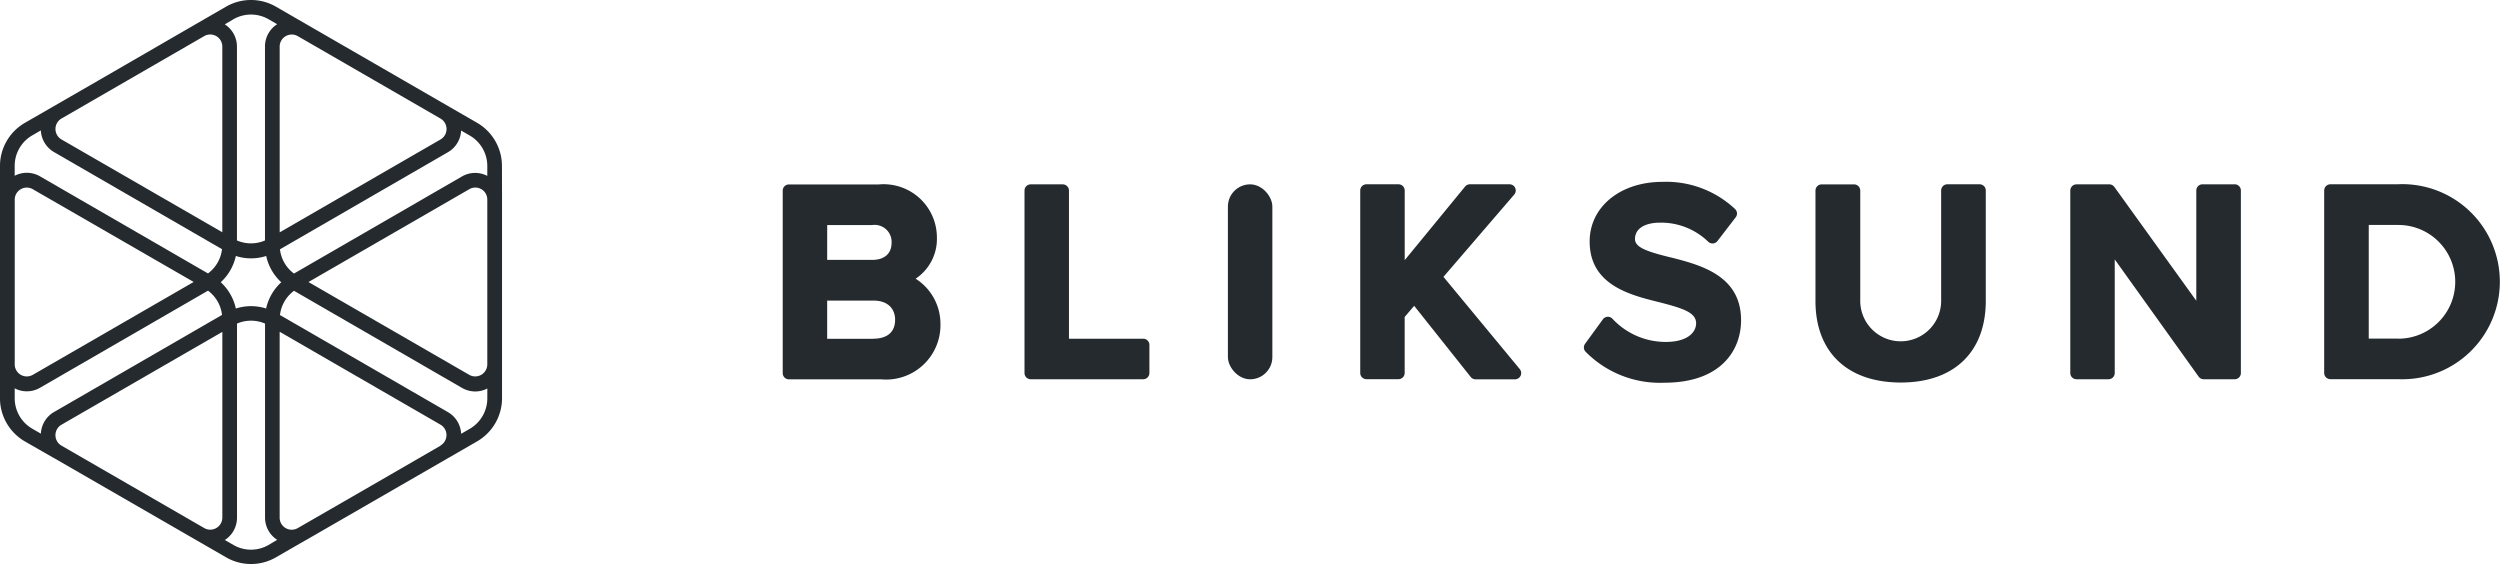 <svg xmlns="http://www.w3.org/2000/svg" width="137" height="30.909" viewBox="0 0 137 30.909">
  <g id="Bliksund_logo_horisontal_RGB_Blaa" data-name="Bliksund logo_horisontal_RGB_Blaa" transform="translate(0 0.005)">
    <path id="Path_18" data-name="Path 18" d="M500.213,220.2a2.617,2.617,0,0,0,1.166-2.276,2.919,2.919,0,0,0-3.191-2.889H493.27a.34.34,0,0,0-.34.34v10a.34.34,0,0,0,.34.34h5.054a2.982,2.982,0,0,0,3.25-3.039A2.928,2.928,0,0,0,500.213,220.2Zm-4.845-2.94h2.464a.93.93,0,0,1,1.064.964c0,.61-.4.945-1.064.945h-2.466Zm2.534,6.232h-2.536v-2.093H497.9c.877,0,1.189.537,1.189,1.039C499.093,223.351,498.348,223.488,497.9,223.488Z" transform="translate(-450.037 -204.932)" fill="#242a2e"/>
    <path id="Path_19" data-name="Path 19" d="M611.554,223.488h-4.068V215.37a.34.34,0,0,0-.341-.34h-1.754a.34.34,0,0,0-.341.34v10a.34.34,0,0,0,.341.34h6.163a.34.34,0,0,0,.34-.34v-1.545A.34.34,0,0,0,611.554,223.488Z" transform="translate(-548.907 -204.932)" fill="#242a2e"/>
    <rect id="Rectangle_6" data-name="Rectangle 6" width="2.436" height="10.683" rx="1.218" transform="translate(67.289 10.097)" fill="#242a2e"/>
    <path id="Path_20" data-name="Path 20" d="M765.3,220.072l3.876-4.506a.34.34,0,0,0-.256-.566H766.75a.343.343,0,0,0-.264.124l-3.309,4.033V215.34a.34.34,0,0,0-.34-.34H761.08a.34.34,0,0,0-.34.34v10a.34.34,0,0,0,.34.34h1.755a.34.34,0,0,0,.34-.34V222.27l.52-.61,3.1,3.9a.339.339,0,0,0,.266.128h2.159a.342.342,0,0,0,.264-.558Z" transform="translate(-686.199 -204.906)" fill="#242a2e"/>
    <path id="Path_21" data-name="Path 21" d="M869.2,217.971h-.014c-1.2-.3-1.933-.523-1.933-1,0-.667.7-.9,1.354-.9a3.709,3.709,0,0,1,2.653,1.04.34.34,0,0,0,.511-.033l1-1.3a.339.339,0,0,0-.033-.453,5.514,5.514,0,0,0-3.985-1.49c-2.309,0-3.985,1.373-3.985,3.265,0,2.385,2.2,2.931,3.809,3.329l.025.006c1.24.321,2,.548,2,1.149,0,.473-.437,1.023-1.669,1.023a3.982,3.982,0,0,1-2.916-1.271.339.339,0,0,0-.524.032l-.976,1.341a.34.34,0,0,0,.027.433,5.716,5.716,0,0,0,4.313,1.7c3.1,0,4.209-1.773,4.209-3.427C873.066,218.956,870.829,218.387,869.2,217.971Z" transform="translate(-777.655 -203.874)" fill="#242a2e"/>
    <path id="Path_22" data-name="Path 22" d="M980.849,215h-1.772a.34.34,0,0,0-.34.34v6a2.217,2.217,0,1,1-4.433,0v-5.995a.34.34,0,0,0-.34-.34H972.19a.34.34,0,0,0-.34.34V221.4c0,2.795,1.748,4.463,4.675,4.463s4.658-1.675,4.658-4.479v-6.043A.34.34,0,0,0,980.849,215Z" transform="translate(-872.362 -204.906)" fill="#242a2e"/>
    <path id="Path_23" data-name="Path 23" d="M1099.011,215h-1.754a.34.34,0,0,0-.342.34v6.041l-4.49-6.236a.337.337,0,0,0-.275-.142h-1.8a.34.34,0,0,0-.34.34v10a.34.34,0,0,0,.34.34h1.754a.34.34,0,0,0,.341-.34v-6.227l4.6,6.425a.342.342,0,0,0,.277.142h1.694a.34.34,0,0,0,.342-.34v-10a.34.34,0,0,0-.347-.344Z" transform="translate(-976.558 -204.905)" fill="#242a2e"/>
    <path id="Path_24" data-name="Path 24" d="M1211.82,215H1208.1a.341.341,0,0,0-.342.34v10a.341.341,0,0,0,.342.34h3.719a5.346,5.346,0,1,0,0-10.683Zm0,8.458H1210.2v-6.229h1.624a3.116,3.116,0,0,1,0,6.232Z" transform="translate(-1080.393 -204.906)" fill="#242a2e"/>
    <path id="Path_25" data-name="Path 25" d="M157.467,138.627a2.734,2.734,0,0,0-1.363-2.363l-2.021-1.166-9.006-5.2a2.738,2.738,0,0,0-2.726,0l-1.6.924h0l-5.428,3.14-2.4,1.383h0l-1.6.922a2.733,2.733,0,0,0-1.364,2.363v12.731a2.735,2.735,0,0,0,1.364,2.363l1.6.918h.006l9.424,5.436a2.727,2.727,0,0,0,2.726,0l1.6-.922h.006l9.424-5.436a2.735,2.735,0,0,0,1.363-2.363V140.478h0Zm-2.238-1.938.473.273a1.929,1.929,0,0,1,.962,1.665v.547a1.445,1.445,0,0,0-1.394.034l-9.2,5.318a1.926,1.926,0,0,1-.768-1.329l9.2-5.318A1.445,1.445,0,0,0,155.229,136.689Zm1.435,3.782V149.5a.662.662,0,0,1-.993.574l-8.807-5.084,8.813-5.087a.656.656,0,0,1,.987.571Zm-11.378-8.383a.662.662,0,0,1,.993-.572l7.431,4.291.39.225a.662.662,0,0,1,0,1.146l-8.813,5.089Zm-2.532-1.5a1.936,1.936,0,0,1,1.921,0l.473.274a1.443,1.443,0,0,0-.667,1.224v10.626a1.929,1.929,0,0,1-1.536,0V132.095a1.449,1.449,0,0,0-.666-1.225Zm-9.427,5.443,7.823-4.517a.662.662,0,0,1,.993.573v10.176l-8.815-5.087a.663.663,0,0,1,0-1.145Zm-2.562,2.589a1.926,1.926,0,0,1,.961-1.665l.473-.274a1.449,1.449,0,0,0,.727,1.191l9.2,5.318a1.926,1.926,0,0,1-.768,1.329l-9.2-5.318a1.445,1.445,0,0,0-1.394-.034Zm9.808,6.366-8.815,5.089a.661.661,0,0,1-.991-.57v-9.028a.661.661,0,0,1,.991-.573ZM132.2,153.3l-.473-.273a1.927,1.927,0,0,1-.961-1.665v-.546a1.436,1.436,0,0,0,1.393-.035l9.2-5.318a1.926,1.926,0,0,1,.768,1.329l-9.2,5.318A1.446,1.446,0,0,0,132.2,153.3Zm9.944,4.6a.662.662,0,0,1-.993.572l-7.828-4.519a.662.662,0,0,1,.006-1.143l8.815-5.089Zm2.531,1.5a1.924,1.924,0,0,1-1.921,0l-.473-.273a1.449,1.449,0,0,0,.667-1.224V147.267a1.939,1.939,0,0,1,1.536,0v10.627a1.448,1.448,0,0,0,.665,1.224Zm-.129-12.958a2.731,2.731,0,0,0-1.662,0,2.745,2.745,0,0,0-.827-1.441,2.736,2.736,0,0,0,.827-1.439,2.7,2.7,0,0,0,1.663,0,2.737,2.737,0,0,0,.827,1.441A2.741,2.741,0,0,0,144.545,146.434Zm9.558,7.515-3.782,2.186-4.049,2.334a.661.661,0,0,1-.988-.574V147.716l8.813,5.09a.661.661,0,0,1,0,1.143Zm2.561-2.588a1.931,1.931,0,0,1-.961,1.665l-.473.273a1.451,1.451,0,0,0-.728-1.19l-9.2-5.318a1.926,1.926,0,0,1,.768-1.329l9.2,5.318a1.469,1.469,0,0,0,.733.2,1.449,1.449,0,0,0,.662-.163Z" transform="translate(-129.96 -129.54)" fill="#242a2e"/>
  </g>
</svg>
